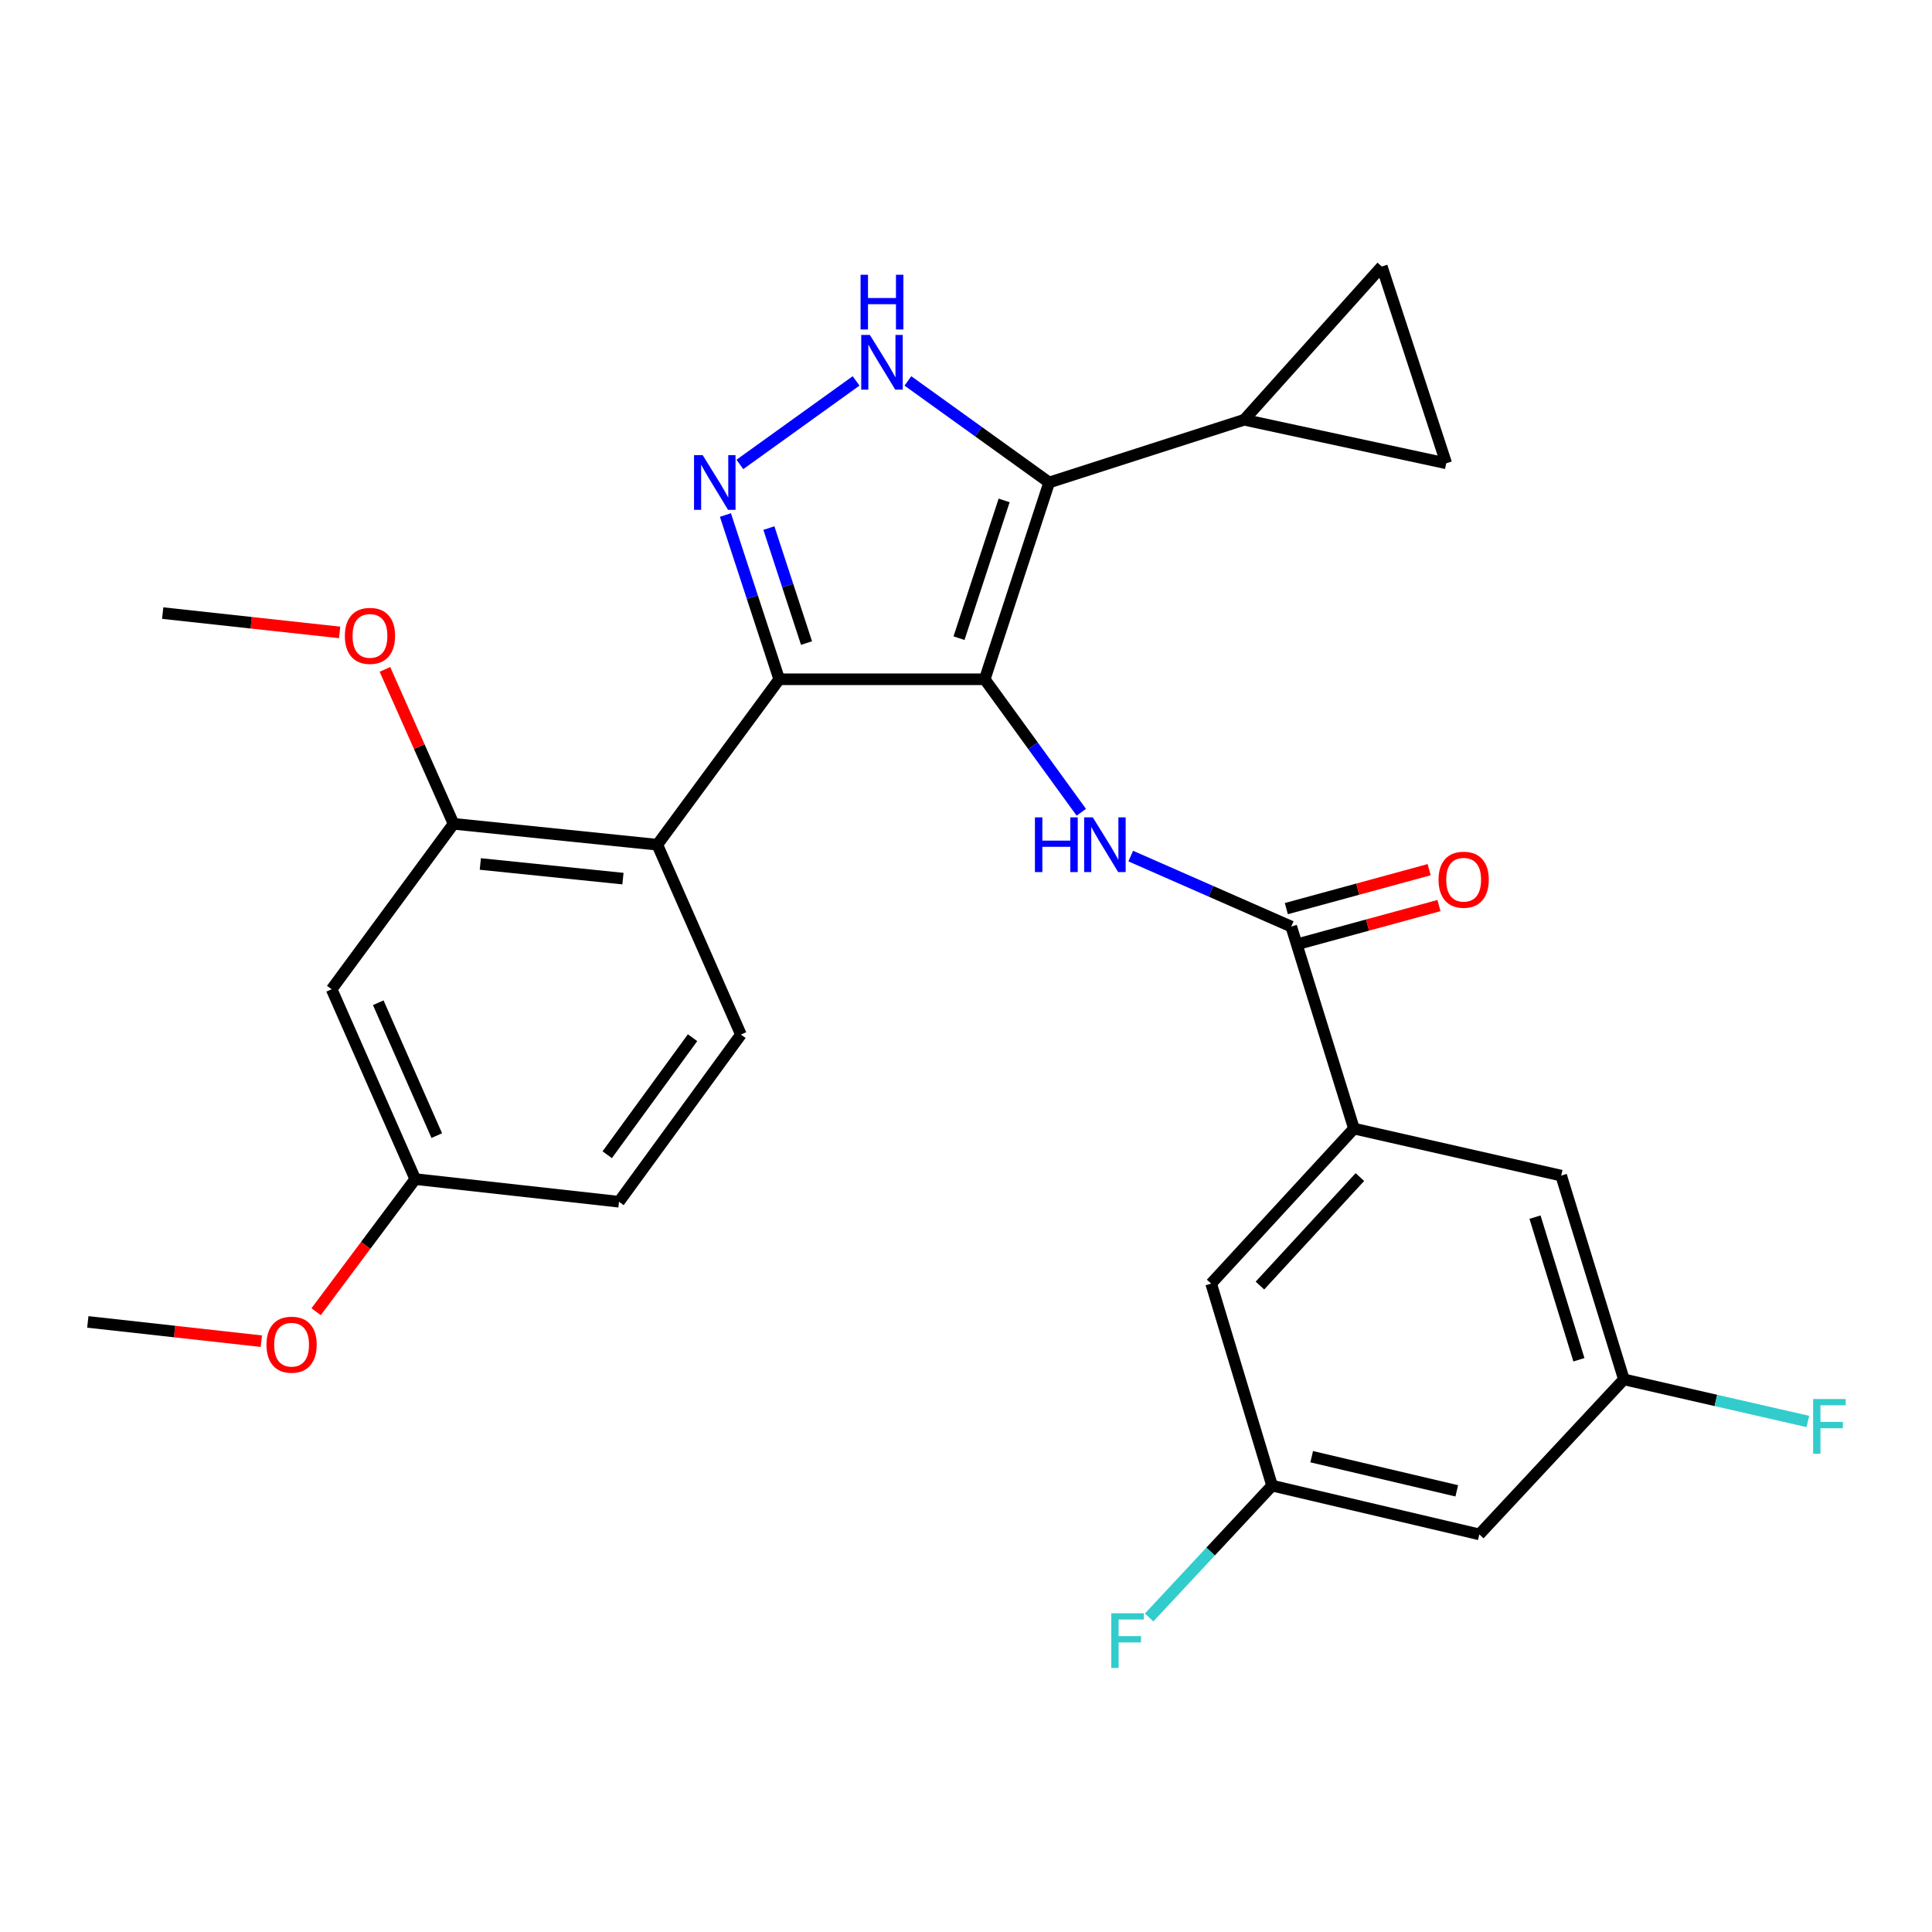 <?xml version='1.0' encoding='iso-8859-1'?>
<svg version='1.1' baseProfile='full'
              xmlns='http://www.w3.org/2000/svg'
                      xmlns:rdkit='http://www.rdkit.org/xml'
                      xmlns:xlink='http://www.w3.org/1999/xlink'
                  xml:space='preserve'
width='1000px' height='1000px' viewBox='0 0 1000 1000'>
<!-- END OF HEADER -->
<rect style='opacity:1.0;fill:#FFFFFF;stroke:none' width='1000' height='1000' x='0' y='0'> </rect>
<path class='bond-0' d='M 403.323,351.592 L 340.221,437.227' style='fill:none;fill-rule:evenodd;stroke:#000000;stroke-width:6px;stroke-linecap:butt;stroke-linejoin:miter;stroke-opacity:1' />
<path class='bond-1' d='M 403.323,351.592 L 509.693,351.592' style='fill:none;fill-rule:evenodd;stroke:#000000;stroke-width:6px;stroke-linecap:butt;stroke-linejoin:miter;stroke-opacity:1' />
<path class='bond-2' d='M 403.323,351.592 L 389.403,309.08' style='fill:none;fill-rule:evenodd;stroke:#000000;stroke-width:6px;stroke-linecap:butt;stroke-linejoin:miter;stroke-opacity:1' />
<path class='bond-2' d='M 389.403,309.08 L 375.483,266.569' style='fill:none;fill-rule:evenodd;stroke:#0000FF;stroke-width:6px;stroke-linecap:butt;stroke-linejoin:miter;stroke-opacity:1' />
<path class='bond-2' d='M 417.458,332.842 L 407.714,303.084' style='fill:none;fill-rule:evenodd;stroke:#000000;stroke-width:6px;stroke-linecap:butt;stroke-linejoin:miter;stroke-opacity:1' />
<path class='bond-2' d='M 407.714,303.084 L 397.97,273.326' style='fill:none;fill-rule:evenodd;stroke:#0000FF;stroke-width:6px;stroke-linecap:butt;stroke-linejoin:miter;stroke-opacity:1' />
<path class='bond-3' d='M 509.693,351.592 L 543.047,249.729' style='fill:none;fill-rule:evenodd;stroke:#000000;stroke-width:6px;stroke-linecap:butt;stroke-linejoin:miter;stroke-opacity:1' />
<path class='bond-3' d='M 496.385,330.317 L 519.733,259.013' style='fill:none;fill-rule:evenodd;stroke:#000000;stroke-width:6px;stroke-linecap:butt;stroke-linejoin:miter;stroke-opacity:1' />
<path class='bond-4' d='M 509.693,351.592 L 534.69,386.006' style='fill:none;fill-rule:evenodd;stroke:#000000;stroke-width:6px;stroke-linecap:butt;stroke-linejoin:miter;stroke-opacity:1' />
<path class='bond-4' d='M 534.69,386.006 L 559.688,420.421' style='fill:none;fill-rule:evenodd;stroke:#0000FF;stroke-width:6px;stroke-linecap:butt;stroke-linejoin:miter;stroke-opacity:1' />
<path class='bond-5' d='M 543.047,249.729 L 506.483,223.445' style='fill:none;fill-rule:evenodd;stroke:#000000;stroke-width:6px;stroke-linecap:butt;stroke-linejoin:miter;stroke-opacity:1' />
<path class='bond-5' d='M 506.483,223.445 L 469.918,197.161' style='fill:none;fill-rule:evenodd;stroke:#0000FF;stroke-width:6px;stroke-linecap:butt;stroke-linejoin:miter;stroke-opacity:1' />
<path class='bond-6' d='M 543.047,249.729 L 644.011,217.273' style='fill:none;fill-rule:evenodd;stroke:#000000;stroke-width:6px;stroke-linecap:butt;stroke-linejoin:miter;stroke-opacity:1' />
<path class='bond-7' d='M 443.109,197.16 L 382.96,240.391' style='fill:none;fill-rule:evenodd;stroke:#0000FF;stroke-width:6px;stroke-linecap:butt;stroke-linejoin:miter;stroke-opacity:1' />
<path class='bond-8' d='M 658.43,768.956 L 765.698,794.196' style='fill:none;fill-rule:evenodd;stroke:#000000;stroke-width:6px;stroke-linecap:butt;stroke-linejoin:miter;stroke-opacity:1' />
<path class='bond-8' d='M 678.934,753.986 L 754.022,771.655' style='fill:none;fill-rule:evenodd;stroke:#000000;stroke-width:6px;stroke-linecap:butt;stroke-linejoin:miter;stroke-opacity:1' />
<path class='bond-9' d='M 658.43,768.956 L 626.884,664.385' style='fill:none;fill-rule:evenodd;stroke:#000000;stroke-width:6px;stroke-linecap:butt;stroke-linejoin:miter;stroke-opacity:1' />
<path class='bond-10' d='M 658.43,768.956 L 626.605,803.08' style='fill:none;fill-rule:evenodd;stroke:#000000;stroke-width:6px;stroke-linecap:butt;stroke-linejoin:miter;stroke-opacity:1' />
<path class='bond-10' d='M 626.605,803.08 L 594.779,837.205' style='fill:none;fill-rule:evenodd;stroke:#33CCCC;stroke-width:6px;stroke-linecap:butt;stroke-linejoin:miter;stroke-opacity:1' />
<path class='bond-11' d='M 585.269,443.102 L 626.806,461.348' style='fill:none;fill-rule:evenodd;stroke:#0000FF;stroke-width:6px;stroke-linecap:butt;stroke-linejoin:miter;stroke-opacity:1' />
<path class='bond-11' d='M 626.806,461.348 L 668.342,479.595' style='fill:none;fill-rule:evenodd;stroke:#000000;stroke-width:6px;stroke-linecap:butt;stroke-linejoin:miter;stroke-opacity:1' />
<path class='bond-12' d='M 670.877,488.889 L 707.842,478.807' style='fill:none;fill-rule:evenodd;stroke:#000000;stroke-width:6px;stroke-linecap:butt;stroke-linejoin:miter;stroke-opacity:1' />
<path class='bond-12' d='M 707.842,478.807 L 744.807,468.724' style='fill:none;fill-rule:evenodd;stroke:#FF0000;stroke-width:6px;stroke-linecap:butt;stroke-linejoin:miter;stroke-opacity:1' />
<path class='bond-12' d='M 665.807,470.3 L 702.772,460.218' style='fill:none;fill-rule:evenodd;stroke:#000000;stroke-width:6px;stroke-linecap:butt;stroke-linejoin:miter;stroke-opacity:1' />
<path class='bond-12' d='M 702.772,460.218 L 739.737,450.135' style='fill:none;fill-rule:evenodd;stroke:#FF0000;stroke-width:6px;stroke-linecap:butt;stroke-linejoin:miter;stroke-opacity:1' />
<path class='bond-13' d='M 668.342,479.595 L 700.798,584.155' style='fill:none;fill-rule:evenodd;stroke:#000000;stroke-width:6px;stroke-linecap:butt;stroke-linejoin:miter;stroke-opacity:1' />
<path class='bond-14' d='M 765.698,794.196 L 840.522,713.967' style='fill:none;fill-rule:evenodd;stroke:#000000;stroke-width:6px;stroke-linecap:butt;stroke-linejoin:miter;stroke-opacity:1' />
<path class='bond-15' d='M 840.522,713.967 L 808.066,608.497' style='fill:none;fill-rule:evenodd;stroke:#000000;stroke-width:6px;stroke-linecap:butt;stroke-linejoin:miter;stroke-opacity:1' />
<path class='bond-15' d='M 817.238,703.814 L 794.519,629.984' style='fill:none;fill-rule:evenodd;stroke:#000000;stroke-width:6px;stroke-linecap:butt;stroke-linejoin:miter;stroke-opacity:1' />
<path class='bond-16' d='M 840.522,713.967 L 888.133,724.858' style='fill:none;fill-rule:evenodd;stroke:#000000;stroke-width:6px;stroke-linecap:butt;stroke-linejoin:miter;stroke-opacity:1' />
<path class='bond-16' d='M 888.133,724.858 L 935.744,735.748' style='fill:none;fill-rule:evenodd;stroke:#33CCCC;stroke-width:6px;stroke-linecap:butt;stroke-linejoin:miter;stroke-opacity:1' />
<path class='bond-17' d='M 644.011,217.273 L 748.571,239.806' style='fill:none;fill-rule:evenodd;stroke:#000000;stroke-width:6px;stroke-linecap:butt;stroke-linejoin:miter;stroke-opacity:1' />
<path class='bond-18' d='M 644.011,217.273 L 715.217,137.954' style='fill:none;fill-rule:evenodd;stroke:#000000;stroke-width:6px;stroke-linecap:butt;stroke-linejoin:miter;stroke-opacity:1' />
<path class='bond-19' d='M 748.571,239.806 L 715.217,137.954' style='fill:none;fill-rule:evenodd;stroke:#000000;stroke-width:6px;stroke-linecap:butt;stroke-linejoin:miter;stroke-opacity:1' />
<path class='bond-20' d='M 171.659,512.04 L 214.926,610.295' style='fill:none;fill-rule:evenodd;stroke:#000000;stroke-width:6px;stroke-linecap:butt;stroke-linejoin:miter;stroke-opacity:1' />
<path class='bond-20' d='M 195.783,519.013 L 226.07,587.792' style='fill:none;fill-rule:evenodd;stroke:#000000;stroke-width:6px;stroke-linecap:butt;stroke-linejoin:miter;stroke-opacity:1' />
<path class='bond-21' d='M 171.659,512.04 L 234.761,426.405' style='fill:none;fill-rule:evenodd;stroke:#000000;stroke-width:6px;stroke-linecap:butt;stroke-linejoin:miter;stroke-opacity:1' />
<path class='bond-22' d='M 214.926,610.295 L 320.396,622.017' style='fill:none;fill-rule:evenodd;stroke:#000000;stroke-width:6px;stroke-linecap:butt;stroke-linejoin:miter;stroke-opacity:1' />
<path class='bond-23' d='M 214.926,610.295 L 189.275,644.616' style='fill:none;fill-rule:evenodd;stroke:#000000;stroke-width:6px;stroke-linecap:butt;stroke-linejoin:miter;stroke-opacity:1' />
<path class='bond-23' d='M 189.275,644.616 L 163.625,678.938' style='fill:none;fill-rule:evenodd;stroke:#FF0000;stroke-width:6px;stroke-linecap:butt;stroke-linejoin:miter;stroke-opacity:1' />
<path class='bond-24' d='M 320.396,622.017 L 383.499,535.482' style='fill:none;fill-rule:evenodd;stroke:#000000;stroke-width:6px;stroke-linecap:butt;stroke-linejoin:miter;stroke-opacity:1' />
<path class='bond-24' d='M 314.294,597.684 L 358.465,537.11' style='fill:none;fill-rule:evenodd;stroke:#000000;stroke-width:6px;stroke-linecap:butt;stroke-linejoin:miter;stroke-opacity:1' />
<path class='bond-25' d='M 383.499,535.482 L 340.221,437.227' style='fill:none;fill-rule:evenodd;stroke:#000000;stroke-width:6px;stroke-linecap:butt;stroke-linejoin:miter;stroke-opacity:1' />
<path class='bond-26' d='M 340.221,437.227 L 234.761,426.405' style='fill:none;fill-rule:evenodd;stroke:#000000;stroke-width:6px;stroke-linecap:butt;stroke-linejoin:miter;stroke-opacity:1' />
<path class='bond-26' d='M 322.435,454.771 L 248.613,447.195' style='fill:none;fill-rule:evenodd;stroke:#000000;stroke-width:6px;stroke-linecap:butt;stroke-linejoin:miter;stroke-opacity:1' />
<path class='bond-27' d='M 234.761,426.405 L 217,386.438' style='fill:none;fill-rule:evenodd;stroke:#000000;stroke-width:6px;stroke-linecap:butt;stroke-linejoin:miter;stroke-opacity:1' />
<path class='bond-27' d='M 217,386.438 L 199.238,346.472' style='fill:none;fill-rule:evenodd;stroke:#FF0000;stroke-width:6px;stroke-linecap:butt;stroke-linejoin:miter;stroke-opacity:1' />
<path class='bond-28' d='M 135.272,694.192 L 90.363,689.206' style='fill:none;fill-rule:evenodd;stroke:#FF0000;stroke-width:6px;stroke-linecap:butt;stroke-linejoin:miter;stroke-opacity:1' />
<path class='bond-28' d='M 90.363,689.206 L 45.455,684.22' style='fill:none;fill-rule:evenodd;stroke:#000000;stroke-width:6px;stroke-linecap:butt;stroke-linejoin:miter;stroke-opacity:1' />
<path class='bond-29' d='M 175.796,327.335 L 130.006,322.336' style='fill:none;fill-rule:evenodd;stroke:#FF0000;stroke-width:6px;stroke-linecap:butt;stroke-linejoin:miter;stroke-opacity:1' />
<path class='bond-29' d='M 130.006,322.336 L 84.215,317.338' style='fill:none;fill-rule:evenodd;stroke:#000000;stroke-width:6px;stroke-linecap:butt;stroke-linejoin:miter;stroke-opacity:1' />
<path class='bond-30' d='M 808.066,608.497 L 700.798,584.155' style='fill:none;fill-rule:evenodd;stroke:#000000;stroke-width:6px;stroke-linecap:butt;stroke-linejoin:miter;stroke-opacity:1' />
<path class='bond-31' d='M 700.798,584.155 L 626.884,664.385' style='fill:none;fill-rule:evenodd;stroke:#000000;stroke-width:6px;stroke-linecap:butt;stroke-linejoin:miter;stroke-opacity:1' />
<path class='bond-31' d='M 703.882,609.245 L 652.142,665.405' style='fill:none;fill-rule:evenodd;stroke:#000000;stroke-width:6px;stroke-linecap:butt;stroke-linejoin:miter;stroke-opacity:1' />
<path  class='atom-3' d='M 450.253 173.366
L 459.533 188.366
Q 460.453 189.846, 461.933 192.526
Q 463.413 195.206, 463.493 195.366
L 463.493 173.366
L 467.253 173.366
L 467.253 201.686
L 463.373 201.686
L 453.413 185.286
Q 452.253 183.366, 451.013 181.166
Q 449.813 178.966, 449.453 178.286
L 449.453 201.686
L 445.773 201.686
L 445.773 173.366
L 450.253 173.366
' fill='#0000FF'/>
<path  class='atom-3' d='M 445.433 142.214
L 449.273 142.214
L 449.273 154.254
L 463.753 154.254
L 463.753 142.214
L 467.593 142.214
L 467.593 170.534
L 463.753 170.534
L 463.753 157.454
L 449.273 157.454
L 449.273 170.534
L 445.433 170.534
L 445.433 142.214
' fill='#0000FF'/>
<path  class='atom-4' d='M 363.708 235.569
L 372.988 250.569
Q 373.908 252.049, 375.388 254.729
Q 376.868 257.409, 376.948 257.569
L 376.948 235.569
L 380.708 235.569
L 380.708 263.889
L 376.828 263.889
L 366.868 247.489
Q 365.708 245.569, 364.468 243.369
Q 363.268 241.169, 362.908 240.489
L 362.908 263.889
L 359.228 263.889
L 359.228 235.569
L 363.708 235.569
' fill='#0000FF'/>
<path  class='atom-6' d='M 535.676 423.067
L 539.516 423.067
L 539.516 435.107
L 553.996 435.107
L 553.996 423.067
L 557.836 423.067
L 557.836 451.387
L 553.996 451.387
L 553.996 438.307
L 539.516 438.307
L 539.516 451.387
L 535.676 451.387
L 535.676 423.067
' fill='#0000FF'/>
<path  class='atom-6' d='M 565.636 423.067
L 574.916 438.067
Q 575.836 439.547, 577.316 442.227
Q 578.796 444.907, 578.876 445.067
L 578.876 423.067
L 582.636 423.067
L 582.636 451.387
L 578.756 451.387
L 568.796 434.987
Q 567.636 433.067, 566.396 430.867
Q 565.196 428.667, 564.836 427.987
L 564.836 451.387
L 561.156 451.387
L 561.156 423.067
L 565.636 423.067
' fill='#0000FF'/>
<path  class='atom-8' d='M 744.585 455.333
Q 744.585 448.533, 747.945 444.733
Q 751.305 440.933, 757.585 440.933
Q 763.865 440.933, 767.225 444.733
Q 770.585 448.533, 770.585 455.333
Q 770.585 462.213, 767.185 466.133
Q 763.785 470.013, 757.585 470.013
Q 751.345 470.013, 747.945 466.133
Q 744.585 462.253, 744.585 455.333
M 757.585 466.813
Q 761.905 466.813, 764.225 463.933
Q 766.585 461.013, 766.585 455.333
Q 766.585 449.773, 764.225 446.973
Q 761.905 444.133, 757.585 444.133
Q 753.265 444.133, 750.905 446.933
Q 748.585 449.733, 748.585 455.333
Q 748.585 461.053, 750.905 463.933
Q 753.265 466.813, 757.585 466.813
' fill='#FF0000'/>
<path  class='atom-19' d='M 137.925 696.01
Q 137.925 689.21, 141.285 685.41
Q 144.645 681.61, 150.925 681.61
Q 157.205 681.61, 160.565 685.41
Q 163.925 689.21, 163.925 696.01
Q 163.925 702.89, 160.525 706.81
Q 157.125 710.69, 150.925 710.69
Q 144.685 710.69, 141.285 706.81
Q 137.925 702.93, 137.925 696.01
M 150.925 707.49
Q 155.245 707.49, 157.565 704.61
Q 159.925 701.69, 159.925 696.01
Q 159.925 690.45, 157.565 687.65
Q 155.245 684.81, 150.925 684.81
Q 146.605 684.81, 144.245 687.61
Q 141.925 690.41, 141.925 696.01
Q 141.925 701.73, 144.245 704.61
Q 146.605 707.49, 150.925 707.49
' fill='#FF0000'/>
<path  class='atom-21' d='M 178.494 329.129
Q 178.494 322.329, 181.854 318.529
Q 185.214 314.729, 191.494 314.729
Q 197.774 314.729, 201.134 318.529
Q 204.494 322.329, 204.494 329.129
Q 204.494 336.009, 201.094 339.929
Q 197.694 343.809, 191.494 343.809
Q 185.254 343.809, 181.854 339.929
Q 178.494 336.049, 178.494 329.129
M 191.494 340.609
Q 195.814 340.609, 198.134 337.729
Q 200.494 334.809, 200.494 329.129
Q 200.494 323.569, 198.134 320.769
Q 195.814 317.929, 191.494 317.929
Q 187.174 317.929, 184.814 320.729
Q 182.494 323.529, 182.494 329.129
Q 182.494 334.849, 184.814 337.729
Q 187.174 340.609, 191.494 340.609
' fill='#FF0000'/>
<path  class='atom-27' d='M 938.471 724.138
L 955.311 724.138
L 955.311 727.378
L 942.271 727.378
L 942.271 735.978
L 953.871 735.978
L 953.871 739.258
L 942.271 739.258
L 942.271 752.458
L 938.471 752.458
L 938.471 724.138
' fill='#33CCCC'/>
<path  class='atom-28' d='M 575.197 835.014
L 592.037 835.014
L 592.037 838.254
L 578.997 838.254
L 578.997 846.854
L 590.597 846.854
L 590.597 850.134
L 578.997 850.134
L 578.997 863.334
L 575.197 863.334
L 575.197 835.014
' fill='#33CCCC'/>
</svg>
